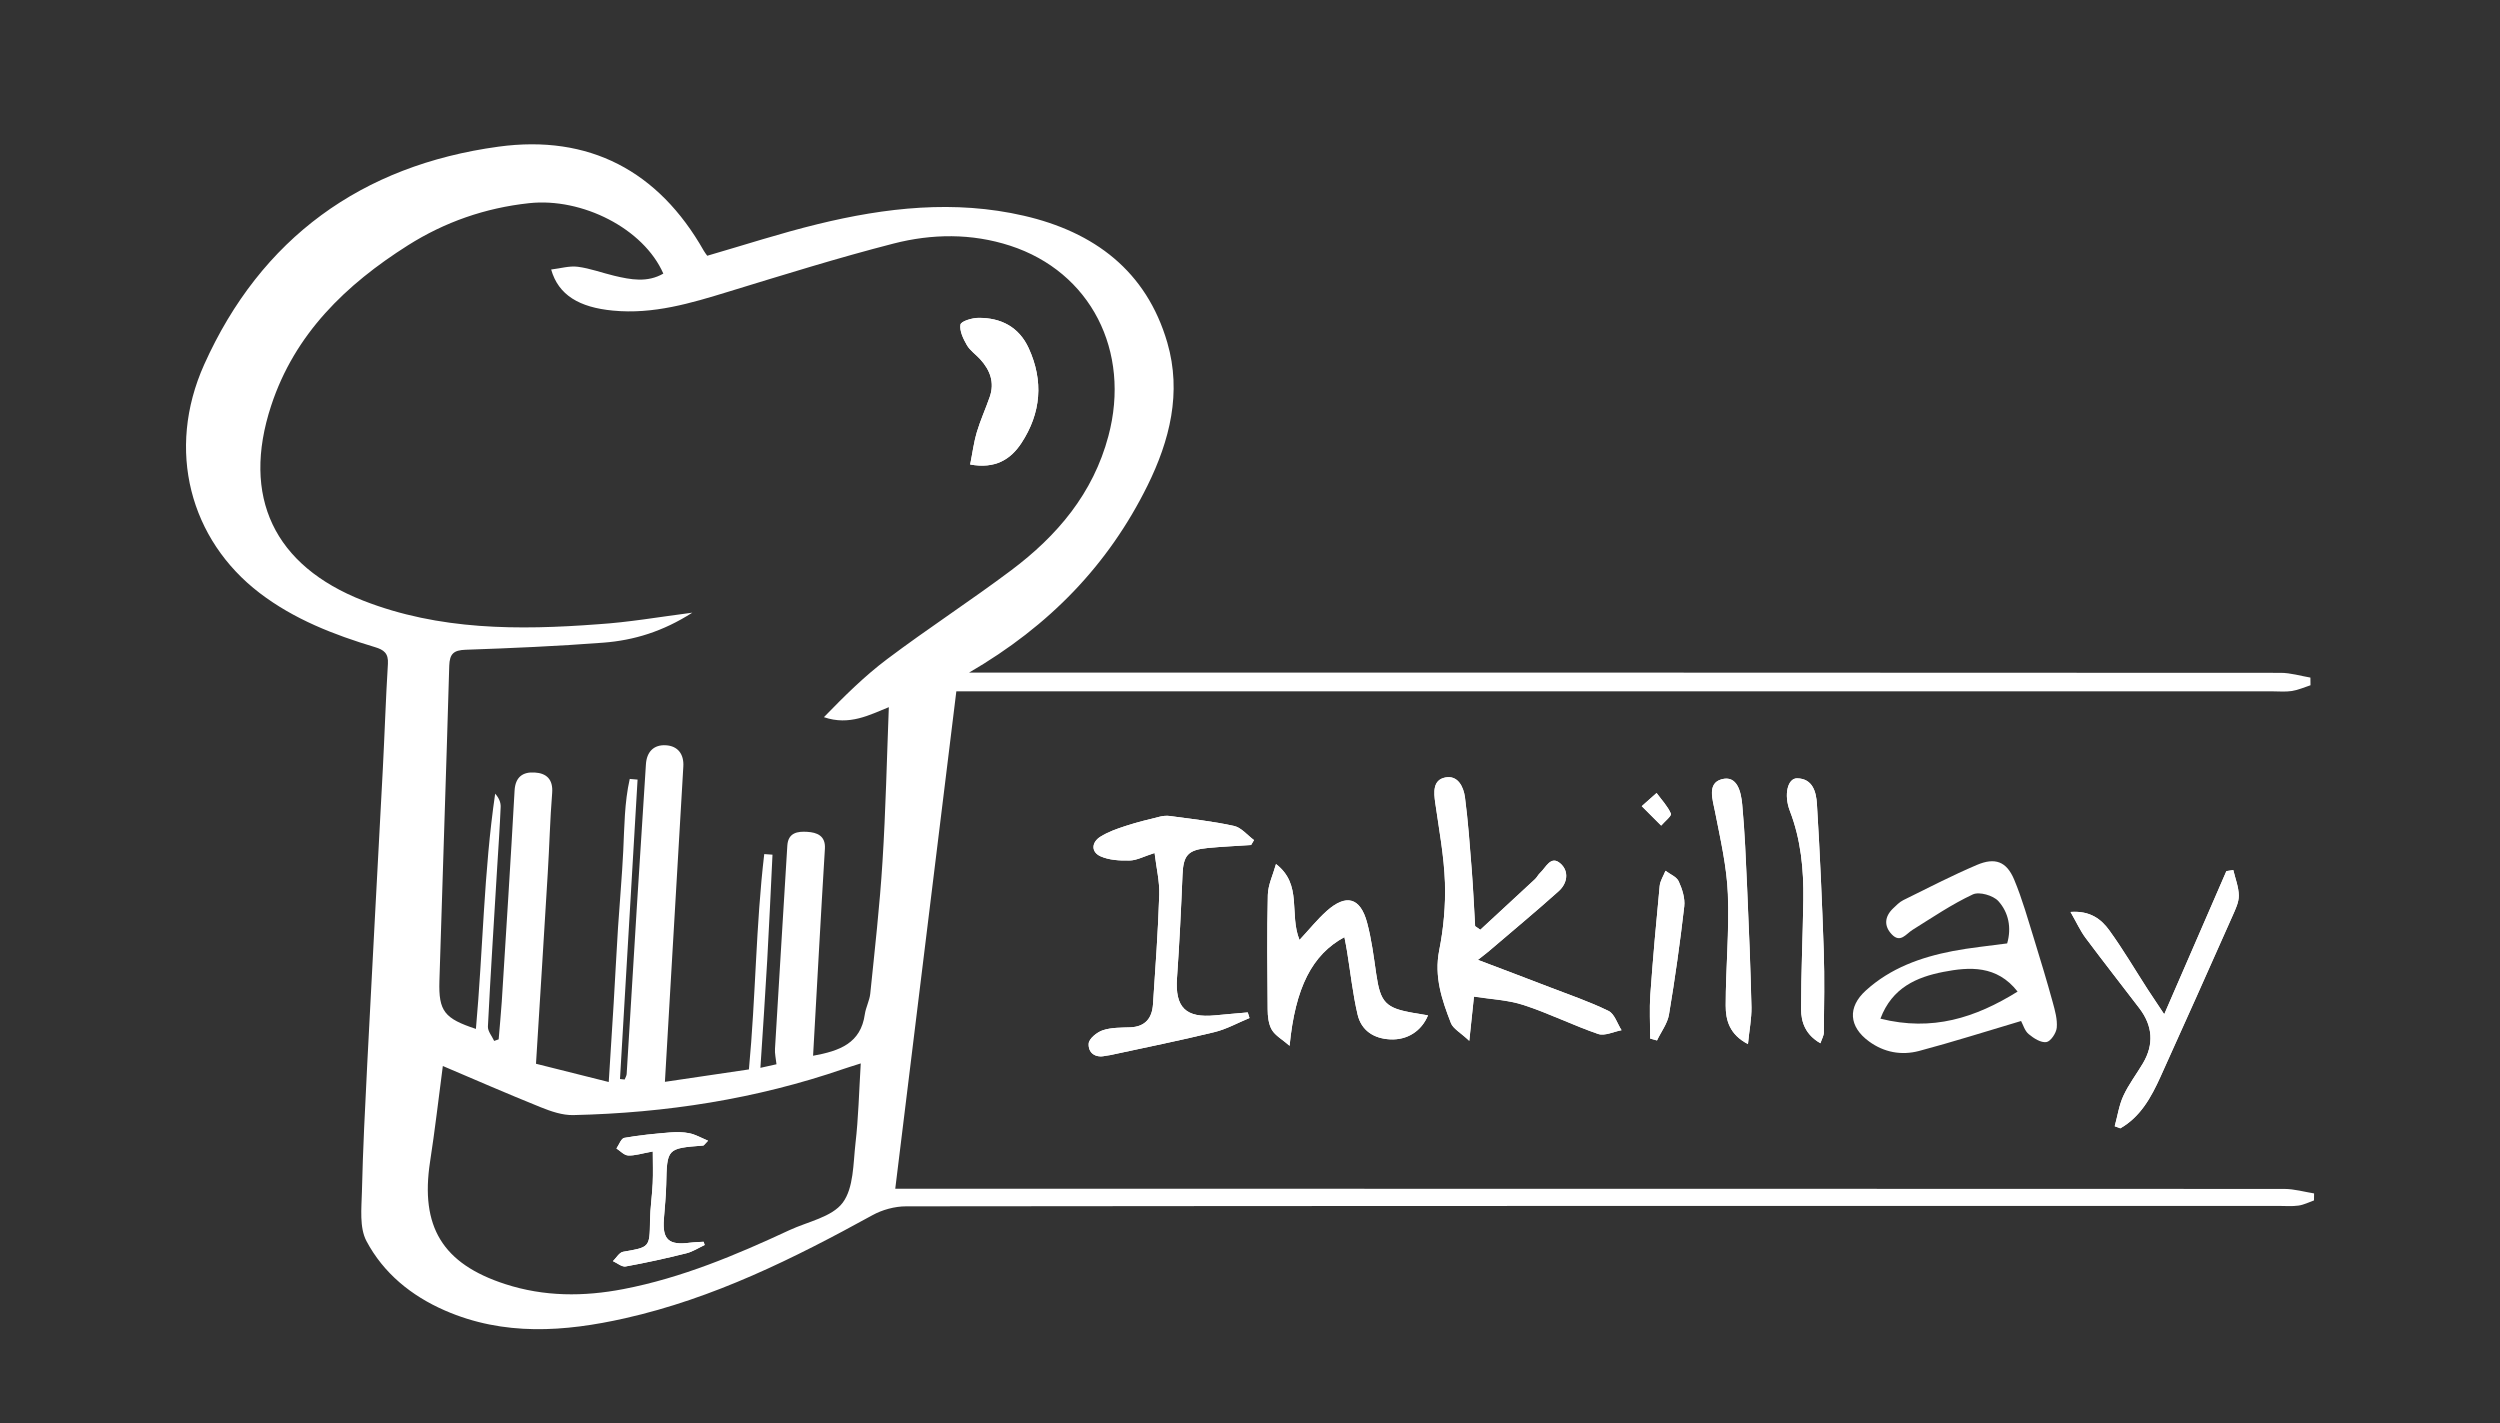 <svg xmlns="http://www.w3.org/2000/svg" xmlns:xlink="http://www.w3.org/1999/xlink" id="Capa_1" x="0px" y="0px" viewBox="0 0 300 170.81" style="enable-background:new 0 0 300 170.81;" xml:space="preserve">
<rect x="0" y="0" width="300" height="170.81" fill="#333333" stroke="none"/>
<style type="text/css">
	.st0{fill:#FFFFFF;}
</style>
<g>
	<path class="st0" d="M256.73,121.01c-2.15-2.82-4.34-5.61-6.46-8.45c-0.64-0.86-1.09-1.86-1.81-3.12c2.35-0.17,3.69,0.87,4.66,2.22   c1.65,2.28,3.08,4.72,4.61,7.09c0.53,0.82,1.07,1.62,1.97,2.97c2.61-6.01,5.04-11.6,7.46-17.18c0.28-0.04,0.55-0.09,0.83-0.13   c0.24,1.02,0.65,2.04,0.66,3.06c0.01,0.8-0.4,1.64-0.74,2.41c-2.87,6.46-5.75,12.92-8.67,19.36c-1.11,2.44-2.39,4.78-4.81,6.16   c-0.22-0.08-0.45-0.17-0.67-0.25c0.34-1.23,0.52-2.53,1.05-3.67c0.63-1.36,1.56-2.57,2.33-3.87   C258.5,125.33,258.33,123.11,256.73,121.01z"></path>
	<path class="st0" d="M214.79,97.33c-0.76-1.97-0.27-3.94,0.86-3.93c1.89,0.03,2.29,1.66,2.38,3.06c0.36,5.88,0.62,11.77,0.82,17.66   c0.11,3.26,0.04,6.53,0.01,9.79c0,0.36-0.22,0.72-0.41,1.28c-1.8-1.03-2.32-2.54-2.32-4.12c0-4.38,0.21-8.76,0.27-13.13   C216.45,104.32,216.11,100.76,214.79,97.33z"></path>
	<path class="st0" d="M207.34,107.29c-0.13-3.29-0.89-6.57-1.53-9.83c-0.3-1.52-0.97-3.44,0.76-3.94c1.91-0.54,2.35,1.54,2.49,3.01   c0.31,3.32,0.44,6.66,0.59,10c0.21,4.78,0.41,9.57,0.52,14.36c0.03,1.35-0.25,2.71-0.41,4.4c-2.22-1.15-2.68-2.89-2.67-4.64   C207.08,116.2,207.52,111.73,207.34,107.29z"></path>
	<path class="st0" d="M198.04,119.37c0.31-4.35,0.7-8.69,1.12-13.04c0.06-0.63,0.46-1.22,0.7-1.83c0.55,0.42,1.34,0.72,1.59,1.28   c0.42,0.92,0.77,2.02,0.66,2.99c-0.5,4.34-1.11,8.67-1.83,12.97c-0.18,1.09-0.95,2.08-1.44,3.12l-0.81-0.23   C198.02,122.88,197.92,121.12,198.04,119.37z"></path>
	<path class="st0" d="M197.01,96.74c0.87-0.77,1.32-1.17,1.78-1.58c0.6,0.82,1.33,1.58,1.72,2.48c0.11,0.26-0.75,0.94-1.17,1.43   C198.66,98.39,197.97,97.71,197.01,96.74z"></path>
	<path class="st0" d="M182.83,120.59c-1.91-0.62-3.99-0.7-5.95-1.01c-0.2,1.95-0.35,3.33-0.56,5.31c-1.07-1.01-1.95-1.46-2.21-2.15   c-1.08-2.78-2.02-5.56-1.4-8.7c0.53-2.66,0.78-5.44,0.69-8.15c-0.11-3.19-0.71-6.36-1.16-9.53c-0.19-1.31-0.31-2.77,1.2-3.07   c1.51-0.3,2.19,1.12,2.36,2.37c0.38,2.92,0.59,5.86,0.82,8.8c0.17,2.22,0.27,4.45,0.4,6.67c0.2,0.15,0.41,0.3,0.61,0.44   c2.19-2.02,4.38-4.04,6.56-6.07c0.24-0.22,0.38-0.54,0.62-0.76c0.7-0.64,1.28-2.14,2.43-1.13c1.06,0.92,0.86,2.37-0.2,3.32   c-2.73,2.45-5.56,4.79-8.35,7.18c-0.29,0.25-0.6,0.48-1.35,1.07c3.09,1.17,5.84,2.21,8.59,3.27c2.38,0.92,4.81,1.74,7.09,2.86   c0.72,0.35,1.05,1.52,1.56,2.31c-0.94,0.17-2.01,0.72-2.81,0.45C188.77,123.03,185.88,121.58,182.83,120.59z"></path>
	<path class="st0" d="M138.55,102.36c-1.27,0.4-2.12,0.88-2.98,0.9c-1.18,0.03-2.48-0.04-3.52-0.51c-1.13-0.52-1.08-1.66-0.01-2.34   c0.92-0.58,2-0.96,3.05-1.3c1.35-0.44,2.74-0.78,4.13-1.12c0.37-0.09,0.79-0.12,1.17-0.07c2.57,0.36,5.15,0.63,7.68,1.19   c0.88,0.19,1.61,1.11,2.41,1.7l-0.35,0.59c-1.74,0.12-3.49,0.19-5.22,0.36c-2.39,0.23-2.91,0.9-3.01,3.22   c-0.17,4.13-0.37,8.26-0.66,12.39c-0.25,3.51,1.04,4.82,4.59,4.47c1.3-0.13,2.6-0.23,3.9-0.35c0.07,0.22,0.14,0.45,0.21,0.67   c-1.41,0.58-2.77,1.35-4.24,1.7c-4.14,1.01-8.31,1.85-12.47,2.75c-0.19,0.04-0.39,0.05-0.58,0.09c-1.25,0.29-2.08-0.39-2.01-1.47   c0.04-0.59,1-1.37,1.7-1.6c1.03-0.34,2.2-0.31,3.31-0.35c1.8-0.08,2.6-1.12,2.71-2.77c0.29-4.38,0.61-8.76,0.75-13.15   C139.16,105.78,138.77,104.19,138.55,102.36z"></path>
	<path class="st0" d="M162.91,121.73c-0.58-2.48-0.85-5.03-1.26-7.55c-0.09-0.56-0.2-1.11-0.32-1.73c-3.87,2.09-5.9,6.05-6.58,13.04   c-0.88-0.77-1.72-1.22-2.13-1.92c-0.4-0.69-0.5-1.63-0.5-2.46c-0.04-4.58-0.09-9.15,0.02-13.73c0.03-1.21,0.62-2.4,0.98-3.7   c3.21,2.48,1.55,5.96,2.82,9.11c1.21-1.3,2.15-2.48,3.26-3.47c2.34-2.09,4.04-1.63,4.85,1.39c0.54,2.01,0.8,4.11,1.1,6.18   c0.5,3.41,1.11,4.08,4.48,4.66c0.56,0.1,1.13,0.19,1.73,0.29c-0.8,1.91-2.5,2.97-4.52,2.88   C164.86,124.63,163.36,123.66,162.91,121.73z"></path>
	<path class="st0" d="M277.68,144.05c-0.62,0.22-1.22,0.53-1.86,0.62c-0.77,0.11-1.57,0.04-2.36,0.04   c-54.91,0-109.82-0.01-164.73,0.05c-1.36,0-2.86,0.41-4.05,1.07c-9.45,5.2-19.06,9.97-29.67,12.36   c-7.27,1.64-14.54,2.16-21.62-0.93c-4.04-1.76-7.38-4.49-9.42-8.34c-0.85-1.62-0.59-3.92-0.54-5.9c0.12-5.12,0.38-10.24,0.64-15.35   c0.6-11.81,1.25-23.61,1.87-35.41c0.22-4.2,0.35-8.4,0.61-12.6c0.08-1.27-0.49-1.69-1.57-2.01c-4.92-1.48-9.68-3.33-13.81-6.48   C22.8,64.78,19.9,54,24.5,43.75c6.82-15.19,18.9-23.91,35.32-26.15c10.85-1.48,19.19,2.88,24.64,12.5   c0.13,0.22,0.29,0.43,0.41,0.59c4.45-1.29,8.81-2.71,13.24-3.79c8.17-2,16.46-2.93,24.76-1.01c8.41,1.94,14.7,6.6,17.21,15.23   c1.74,6,0.29,11.74-2.38,17.15c-4.69,9.49-11.75,16.83-21.41,22.44c1.25,0,1.99,0,2.72,0c51.56,0,103.11,0,154.67,0.03   c1.19,0,2.38,0.37,3.57,0.57c0,0.31,0.01,0.61,0.01,0.92c-0.74,0.24-1.47,0.57-2.23,0.69c-0.77,0.12-1.57,0.04-2.36,0.04   c-52.15,0-104.29,0-156.44,0c-0.58,0-1.17,0-1.47,0c-2.45,19.92-4.87,39.67-7.33,59.69c0.94,0,1.84,0,2.74,0   c54.65,0,109.29,0,163.94,0.02c1.19,0,2.39,0.35,3.58,0.54C277.68,143.5,277.68,143.77,277.68,144.05z M83.08,73.52   c-3.53,2.26-7.01,3.32-10.68,3.6c-5.5,0.42-11.01,0.66-16.52,0.85c-1.44,0.05-1.92,0.48-1.97,1.92   c-0.36,12.61-0.8,25.21-1.18,37.82c-0.11,3.64,0.6,4.51,4.38,5.76c0.85-9.41,0.94-18.86,2.31-28.23c0.47,0.53,0.68,1.07,0.66,1.59   c-0.1,2.43-0.27,4.85-0.42,7.28c-0.38,6.36-0.79,12.71-1.11,19.07c-0.03,0.56,0.49,1.16,0.75,1.73c0.18-0.06,0.36-0.13,0.54-0.19   c0.12-1.5,0.27-2.99,0.37-4.49c0.53-8.45,1.07-16.91,1.54-25.36c0.09-1.65,1.01-2.26,2.41-2.17c1.41,0.08,2.23,0.81,2.1,2.46   c-0.26,3.21-0.33,6.43-0.53,9.64c-0.45,7.53-0.93,15.06-1.41,22.85c2.79,0.7,5.67,1.42,8.73,2.19c0.22-3.42,0.41-6.43,0.59-9.43   c0.18-3.02,0.33-6.03,0.52-9.05c0.2-3.08,0.48-6.16,0.63-9.24c0.14-2.91,0.14-5.82,0.78-8.65c0.31,0.03,0.62,0.06,0.94,0.08   c-0.7,11.98-1.41,23.96-2.11,35.93c0.19,0.02,0.38,0.04,0.56,0.06c0.08-0.22,0.22-0.43,0.24-0.65c0.41-6.62,0.8-13.24,1.21-19.86   c0.36-5.77,0.74-11.53,1.1-17.3c0.09-1.51,0.94-2.38,2.38-2.3c1.46,0.08,2.2,1.07,2.11,2.56c-0.48,8.26-0.97,16.52-1.45,24.78   c-0.25,4.24-0.49,8.47-0.76,13.05c3.55-0.52,6.76-1,10.08-1.49c0.82-8.67,0.83-17.3,1.84-25.84c0.33,0.02,0.66,0.04,0.99,0.07   c-0.21,4.21-0.39,8.42-0.63,12.63c-0.24,4.24-0.53,8.48-0.82,12.95c0.86-0.19,1.4-0.31,1.93-0.43c-0.08-0.72-0.22-1.3-0.18-1.86   c0.48-8.13,0.99-16.25,1.48-24.38c0.1-1.58,1.27-1.72,2.39-1.65c1.16,0.07,2.21,0.46,2.12,2.01c-0.25,4-0.47,8-0.7,12   c-0.24,4.24-0.47,8.48-0.72,12.86c3.2-0.58,5.72-1.5,6.21-4.98c0.12-0.83,0.56-1.63,0.65-2.46c0.54-5.28,1.14-10.56,1.47-15.86   c0.39-6.18,0.52-12.37,0.76-18.53c-2.26,0.9-4.71,2.26-7.79,1.2c2.41-2.48,4.86-4.92,7.59-6.97c4.88-3.67,10.01-7,14.89-10.66   c5.52-4.14,9.83-9.22,11.66-16.11c2.72-10.19-2.13-19.7-11.8-22.84c-4.62-1.5-9.38-1.44-14-0.25c-6.65,1.71-13.22,3.76-19.79,5.77   c-4.53,1.39-9.02,2.74-13.87,2.27c-4.02-0.38-6.54-1.85-7.41-4.93c1.11-0.13,2.18-0.46,3.19-0.33c1.48,0.19,2.91,0.73,4.38,1.08   c1.98,0.47,3.97,0.85,5.89-0.26c-2.36-5.4-9.74-9.14-16.11-8.45c-5.27,0.57-10.11,2.26-14.54,5.06   c-7.44,4.71-13.58,10.62-16.41,19.24c-3.59,10.93,0.34,19.21,11.06,23.4c9.1,3.56,18.62,3.55,28.16,2.83   C75.4,74.68,79,74.05,83.08,73.52z M103.29,127.61c-1.08,0.35-1.58,0.49-2.06,0.66c-10.51,3.62-21.35,5.29-32.43,5.54   c-1.3,0.03-2.67-0.44-3.91-0.94c-4.02-1.62-7.99-3.35-11.75-4.95c-0.52,3.96-0.95,7.73-1.53,11.47c-1.2,7.82,1.5,12.26,9.01,14.7   c4.68,1.52,9.42,1.52,14.19,0.6c7.01-1.35,13.52-4.09,19.94-7.08c2.2-1.02,5.08-1.56,6.37-3.28c1.33-1.77,1.26-4.7,1.54-7.15   C103.01,134.15,103.08,131.09,103.29,127.61z"></path>
	<path class="st0" d="M242.53,122.52c-4.24,1.26-8.23,2.53-12.26,3.6c-2.1,0.55-4.19,0.17-5.99-1.15c-2.42-1.77-2.59-4.11-0.38-6.11   c2.96-2.69,6.59-3.99,10.42-4.73c2.12-0.41,4.28-0.61,6.54-0.92c0.54-1.87,0.18-3.71-1.06-5.08c-0.62-0.68-2.29-1.16-3.06-0.8   c-2.52,1.18-4.86,2.77-7.23,4.25c-0.79,0.49-1.46,1.63-2.49,0.55c-0.97-1.01-0.87-2.14,0.15-3.12c0.38-0.36,0.76-0.76,1.22-0.99   c2.93-1.45,5.84-2.95,8.84-4.23c2.19-0.93,3.56-0.41,4.47,1.76c0.98,2.34,1.66,4.81,2.42,7.24c0.77,2.49,1.52,4.98,2.21,7.49   c0.27,0.99,0.57,2.05,0.48,3.05c-0.06,0.64-0.73,1.64-1.24,1.72c-0.66,0.1-1.52-0.45-2.12-0.95   C242.97,123.71,242.78,122.99,242.53,122.52z M225.65,122.24c6.23,1.56,11.39-0.1,16.46-3.25c-2.49-3.19-5.78-2.97-8.92-2.36   C230.04,117.25,227.06,118.49,225.65,122.24z"></path>
	<path class="st0" d="M177.64,111.58c2.19-2.02,4.38-4.04,6.56-6.07c0.24-0.22,0.38-0.54,0.62-0.76c0.7-0.64,1.28-2.14,2.43-1.13   c1.06,0.92,0.86,2.37-0.2,3.32c-2.73,2.45-5.56,4.79-8.35,7.18c-0.29,0.25-0.6,0.48-1.35,1.07c3.09,1.17,5.84,2.21,8.59,3.27   c2.38,0.92,4.81,1.74,7.09,2.86c0.72,0.35,1.05,1.52,1.56,2.31c-0.94,0.17-2.01,0.72-2.81,0.45c-3.03-1.03-5.92-2.48-8.96-3.47   c-1.91-0.62-3.99-0.7-5.95-1.01c-0.2,1.95-0.35,3.33-0.56,5.31c-1.07-1.01-1.95-1.46-2.21-2.15c-1.08-2.78-2.02-5.56-1.4-8.7   c0.53-2.66,0.78-5.44,0.69-8.15c-0.11-3.19-0.71-6.36-1.16-9.53c-0.19-1.31-0.31-2.77,1.2-3.07c1.51-0.3,2.19,1.12,2.36,2.37   c0.38,2.92,0.59,5.86,0.82,8.8c0.17,2.22,0.27,4.45,0.4,6.67C177.23,111.28,177.43,111.43,177.64,111.58z"></path>
	<path class="st0" d="M149.94,122.16c-1.41,0.58-2.77,1.35-4.24,1.7c-4.14,1.01-8.31,1.85-12.47,2.75   c-0.19,0.04-0.39,0.05-0.58,0.09c-1.25,0.29-2.08-0.39-2.01-1.47c0.04-0.59,1-1.37,1.7-1.6c1.03-0.34,2.2-0.31,3.31-0.35   c1.8-0.08,2.6-1.12,2.71-2.77c0.29-4.38,0.61-8.76,0.75-13.15c0.05-1.58-0.34-3.18-0.56-5c-1.27,0.4-2.12,0.88-2.98,0.9   c-1.18,0.03-2.48-0.04-3.52-0.51c-1.13-0.52-1.08-1.66-0.01-2.34c0.92-0.58,2-0.96,3.05-1.3c1.35-0.44,2.74-0.78,4.13-1.12   c0.37-0.09,0.79-0.12,1.17-0.07c2.57,0.36,5.15,0.63,7.68,1.19c0.88,0.19,1.61,1.11,2.41,1.7c-0.12,0.2-0.23,0.39-0.35,0.59   c-1.74,0.12-3.49,0.19-5.22,0.36c-2.39,0.23-2.91,0.9-3.01,3.22c-0.17,4.13-0.37,8.26-0.66,12.39c-0.25,3.51,1.04,4.82,4.59,4.47   c1.3-0.13,2.6-0.23,3.9-0.35C149.8,121.72,149.87,121.94,149.94,122.16z"></path>
	<path class="st0" d="M161.33,112.46c-3.87,2.09-5.9,6.05-6.58,13.04c-0.88-0.77-1.72-1.22-2.13-1.92c-0.4-0.69-0.5-1.63-0.5-2.46   c-0.04-4.58-0.09-9.15,0.02-13.73c0.03-1.21,0.62-2.4,0.98-3.7c3.21,2.48,1.55,5.96,2.82,9.11c1.21-1.3,2.15-2.48,3.26-3.47   c2.34-2.09,4.04-1.63,4.85,1.39c0.54,2.01,0.8,4.11,1.1,6.18c0.5,3.41,1.11,4.08,4.48,4.66c0.56,0.1,1.13,0.19,1.73,0.29   c-0.8,1.91-2.5,2.97-4.52,2.88c-1.98-0.09-3.48-1.06-3.93-2.98c-0.58-2.48-0.85-5.03-1.26-7.55   C161.56,113.63,161.45,113.08,161.33,112.46z"></path>
	<path class="st0" d="M268,104.41c0.24,1.02,0.65,2.04,0.66,3.06c0.01,0.8-0.4,1.64-0.74,2.41c-2.87,6.46-5.75,12.92-8.67,19.36   c-1.11,2.44-2.39,4.78-4.81,6.16c-0.22-0.08-0.45-0.17-0.67-0.25c0.34-1.23,0.52-2.53,1.05-3.67c0.63-1.36,1.56-2.57,2.33-3.87   c1.35-2.29,1.18-4.51-0.41-6.61c-2.15-2.82-4.34-5.61-6.46-8.45c-0.64-0.86-1.09-1.86-1.81-3.12c2.35-0.17,3.69,0.87,4.66,2.22   c1.65,2.28,3.08,4.72,4.61,7.09c0.53,0.82,1.07,1.62,1.97,2.97c2.61-6.01,5.04-11.6,7.46-17.18   C267.45,104.5,267.72,104.46,268,104.41z"></path>
	<path class="st0" d="M218.45,125.19c-1.8-1.03-2.32-2.54-2.32-4.12c0-4.38,0.21-8.76,0.27-13.13c0.05-3.62-0.29-7.18-1.61-10.61   c-0.76-1.97-0.27-3.94,0.86-3.93c1.89,0.03,2.29,1.66,2.38,3.06c0.36,5.88,0.62,11.77,0.82,17.66c0.11,3.26,0.04,6.53,0.01,9.79   C218.86,124.27,218.64,124.63,218.45,125.19z"></path>
	<path class="st0" d="M209.75,125.29c-2.22-1.15-2.68-2.89-2.67-4.64c0.01-4.46,0.45-8.92,0.27-13.36   c-0.13-3.29-0.89-6.57-1.53-9.83c-0.3-1.52-0.97-3.44,0.76-3.94c1.91-0.54,2.35,1.54,2.49,3.01c0.31,3.32,0.44,6.66,0.59,10   c0.21,4.78,0.41,9.57,0.52,14.36C210.19,122.24,209.92,123.6,209.75,125.29z"></path>
	<path class="st0" d="M198.02,124.63c0-1.76-0.1-3.52,0.02-5.27c0.31-4.35,0.7-8.69,1.12-13.04c0.06-0.63,0.46-1.22,0.7-1.83   c0.55,0.42,1.34,0.72,1.59,1.28c0.42,0.92,0.77,2.02,0.66,2.99c-0.5,4.34-1.11,8.67-1.83,12.97c-0.18,1.09-0.95,2.08-1.44,3.12   C198.56,124.78,198.29,124.71,198.02,124.63z"></path>
	<path class="st0" d="M197.01,96.74c0.87-0.77,1.32-1.17,1.78-1.58c0.6,0.82,1.33,1.58,1.72,2.48c0.11,0.26-0.75,0.94-1.17,1.43   C198.66,98.39,197.97,97.71,197.01,96.74z"></path>
	<path class="st0" d="M116.42,55.74c2.99,0.54,4.84-0.59,6.15-2.58c2.36-3.6,2.68-7.45,0.87-11.39c-1.17-2.54-3.32-3.64-6.02-3.63   c-0.76,0-2.09,0.41-2.16,0.8c-0.13,0.76,0.33,1.71,0.76,2.46c0.38,0.66,1.09,1.13,1.61,1.71c1.17,1.3,1.74,2.78,1.14,4.51   c-0.49,1.42-1.12,2.79-1.55,4.23C116.86,53.08,116.7,54.36,116.42,55.74z"></path>
	<path class="st0" d="M84.56,149.4c-0.04-0.13-0.08-0.26-0.12-0.39c-0.55,0.04-1.1,0.04-1.64,0.11c-2.54,0.34-3.32-0.36-3.13-2.82   c0.1-1.37,0.25-2.74,0.28-4.12c0.09-4.39,0.08-4.38,4.44-4.72c0.09-0.01,0.16-0.16,0.58-0.58c-0.83-0.34-1.5-0.74-2.22-0.89   c-0.76-0.16-1.57-0.16-2.35-0.1c-1.83,0.15-3.67,0.32-5.48,0.65c-0.38,0.07-0.63,0.83-0.94,1.27c0.47,0.3,0.92,0.82,1.4,0.84   c0.81,0.04,1.63-0.24,2.96-0.48c0,1.4,0.04,2.6-0.01,3.8c-0.07,1.5-0.3,3-0.32,4.5c-0.05,3.22-0.02,3.19-3.24,3.74   c-0.45,0.08-0.81,0.73-1.21,1.12c0.51,0.23,1.07,0.72,1.52,0.64c2.44-0.44,4.87-0.98,7.28-1.58   C83.12,150.21,83.83,149.74,84.56,149.4z"></path>
	<path class="st0" d="M116.42,55.74c0.28-1.39,0.43-2.66,0.8-3.88c0.43-1.44,1.06-2.81,1.55-4.23c0.61-1.74,0.04-3.22-1.14-4.51   c-0.53-0.58-1.23-1.05-1.61-1.71c-0.43-0.75-0.9-1.7-0.76-2.46c0.07-0.4,1.4-0.8,2.16-0.8c2.7-0.02,4.85,1.09,6.02,3.63   c1.81,3.94,1.49,7.79-0.87,11.39C121.27,55.15,119.42,56.29,116.42,55.74z"></path>
	<path class="st0" d="M84.56,149.4c-0.73,0.34-1.44,0.81-2.21,1c-2.41,0.6-4.84,1.14-7.28,1.58c-0.45,0.08-1.01-0.41-1.52-0.64   c0.4-0.39,0.76-1.04,1.21-1.12c3.22-0.56,3.19-0.52,3.24-3.74c0.02-1.5,0.25-3,0.32-4.5c0.06-1.2,0.01-2.41,0.01-3.8   c-1.33,0.24-2.16,0.52-2.96,0.48c-0.48-0.02-0.94-0.54-1.4-0.84c0.31-0.44,0.56-1.2,0.94-1.27c1.81-0.32,3.65-0.49,5.48-0.65   c0.78-0.07,1.59-0.06,2.35,0.1c0.72,0.15,1.39,0.54,2.22,0.89c-0.42,0.43-0.49,0.58-0.58,0.58c-4.36,0.34-4.34,0.34-4.44,4.72   c-0.03,1.37-0.18,2.75-0.28,4.12c-0.19,2.45,0.6,3.15,3.13,2.82c0.54-0.07,1.1-0.08,1.64-0.11   C84.48,149.14,84.52,149.27,84.56,149.4z"></path>
</g>
</svg>